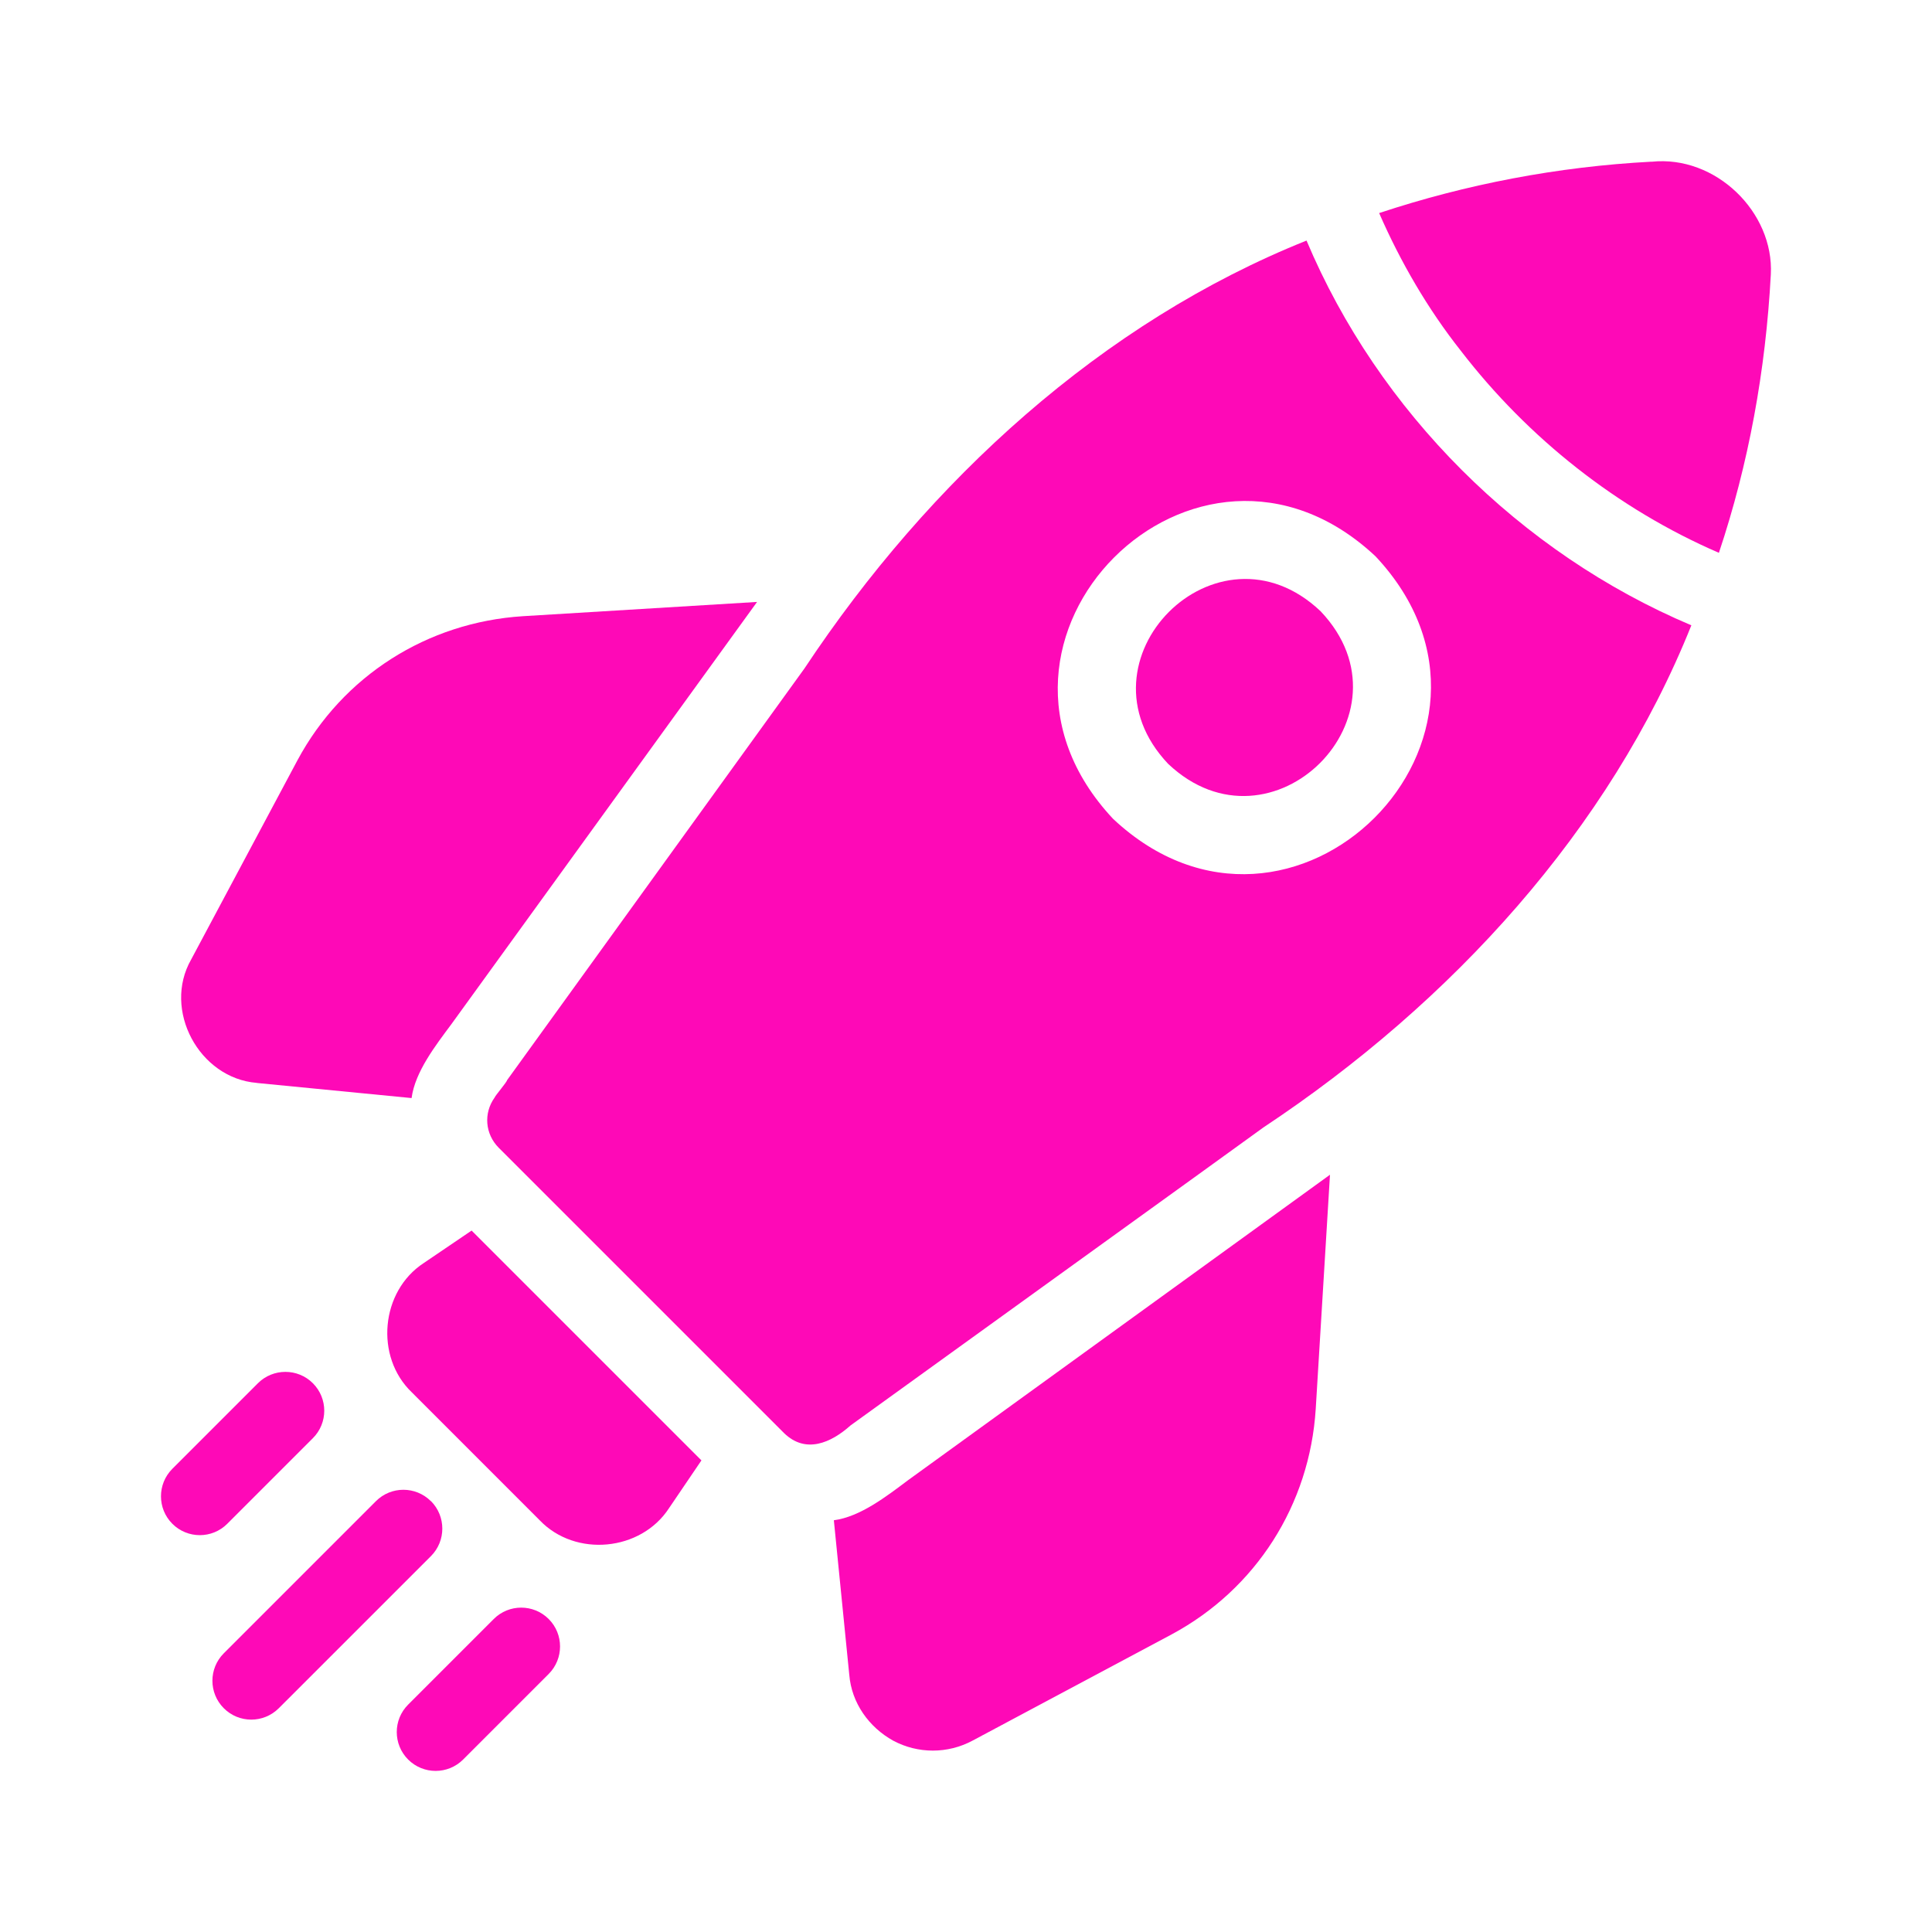 <svg width="50" height="50" viewBox="0 0 50 50" fill="none" xmlns="http://www.w3.org/2000/svg">
<g clip-path="url(#clip0_2414_880)">
<path d="M42.742 4.184C40.308 4.313 37.947 4.768 35.692 5.514C36.243 6.777 36.952 7.998 37.806 9.078C39.548 11.34 41.86 13.172 44.485 14.307C45.255 12.004 45.696 9.582 45.829 7.102C45.913 5.492 44.401 4.01 42.741 4.186L42.742 4.184Z" fill="#FE09B7"/>
<path d="M33.815 6.225C28.53 8.34 24.053 12.424 20.819 17.3L13.122 27.956C13.12 28.001 12.819 28.351 12.801 28.404C12.51 28.81 12.553 29.349 12.909 29.706L20.292 37.089C20.85 37.632 21.506 37.343 22.012 36.89C22.018 36.882 32.69 29.189 32.696 29.179C37.573 25.945 41.657 21.468 43.772 16.183C39.344 14.312 35.679 10.658 33.812 6.224L33.815 6.225ZM28.807 21.192C24.461 16.559 30.959 10.047 35.6 14.399C39.952 19.041 33.438 25.537 28.807 21.192Z" fill="#FE09B7"/>
<path d="M6.648 28.027L10.652 28.418C10.74 27.738 11.279 27.049 11.683 26.504L19.593 15.578L13.533 15.947C11.058 16.104 8.873 17.49 7.699 19.674L4.947 24.832C4.202 26.134 5.152 27.906 6.646 28.025L6.648 28.027Z" fill="#FE09B7"/>
<path d="M21.58 39.344L21.979 43.342C22.039 44.072 22.485 44.699 23.117 45.049C23.758 45.391 24.526 45.391 25.166 45.049L30.324 42.297C32.508 41.123 33.895 38.94 34.051 36.463L34.42 30.402L23.494 38.312C22.951 38.719 22.262 39.256 21.58 39.344L21.58 39.344Z" fill="#FE09B7"/>
<path d="M12.205 31.847L10.967 32.687C9.85 33.416 9.696 35.111 10.655 36.031L13.969 39.346C14.893 40.31 16.586 40.148 17.313 39.033L18.153 37.795C16.528 36.168 13.823 33.465 12.205 31.847L12.205 31.847Z" fill="#FE09B7"/>
<path d="M8.097 37.22C8.49 36.828 8.49 36.191 8.097 35.798C7.705 35.406 7.068 35.406 6.675 35.798L4.46 38.013C4.068 38.406 4.068 39.042 4.46 39.435C4.853 39.828 5.49 39.828 5.882 39.435L8.097 37.22Z" fill="#FE09B7"/>
<path d="M11.151 38.85C10.758 38.457 10.122 38.457 9.729 38.85L5.792 42.787C5.399 43.18 5.399 43.816 5.792 44.209C6.184 44.602 6.821 44.602 7.215 44.209L11.153 40.272C11.545 39.879 11.545 39.242 11.153 38.848L11.151 38.85Z" fill="#FE09B7"/>
<path d="M12.778 41.9L10.563 44.115C10.17 44.507 10.17 45.144 10.563 45.537C10.956 45.929 11.592 45.929 11.985 45.537L14.2 43.322C14.592 42.929 14.592 42.292 14.2 41.9C13.807 41.507 13.17 41.507 12.778 41.9Z" fill="#FE09B7"/>
<path d="M30.231 19.768C32.906 22.301 36.721 18.498 34.178 15.82C31.5 13.277 27.698 17.094 30.231 19.768Z" fill="#FE09B7"/>
</g>
<defs>
<clipPath id="clip0_2414_880">
<rect width="50" height="50" fill="white"/>
</clipPath>
</defs>
</svg>
